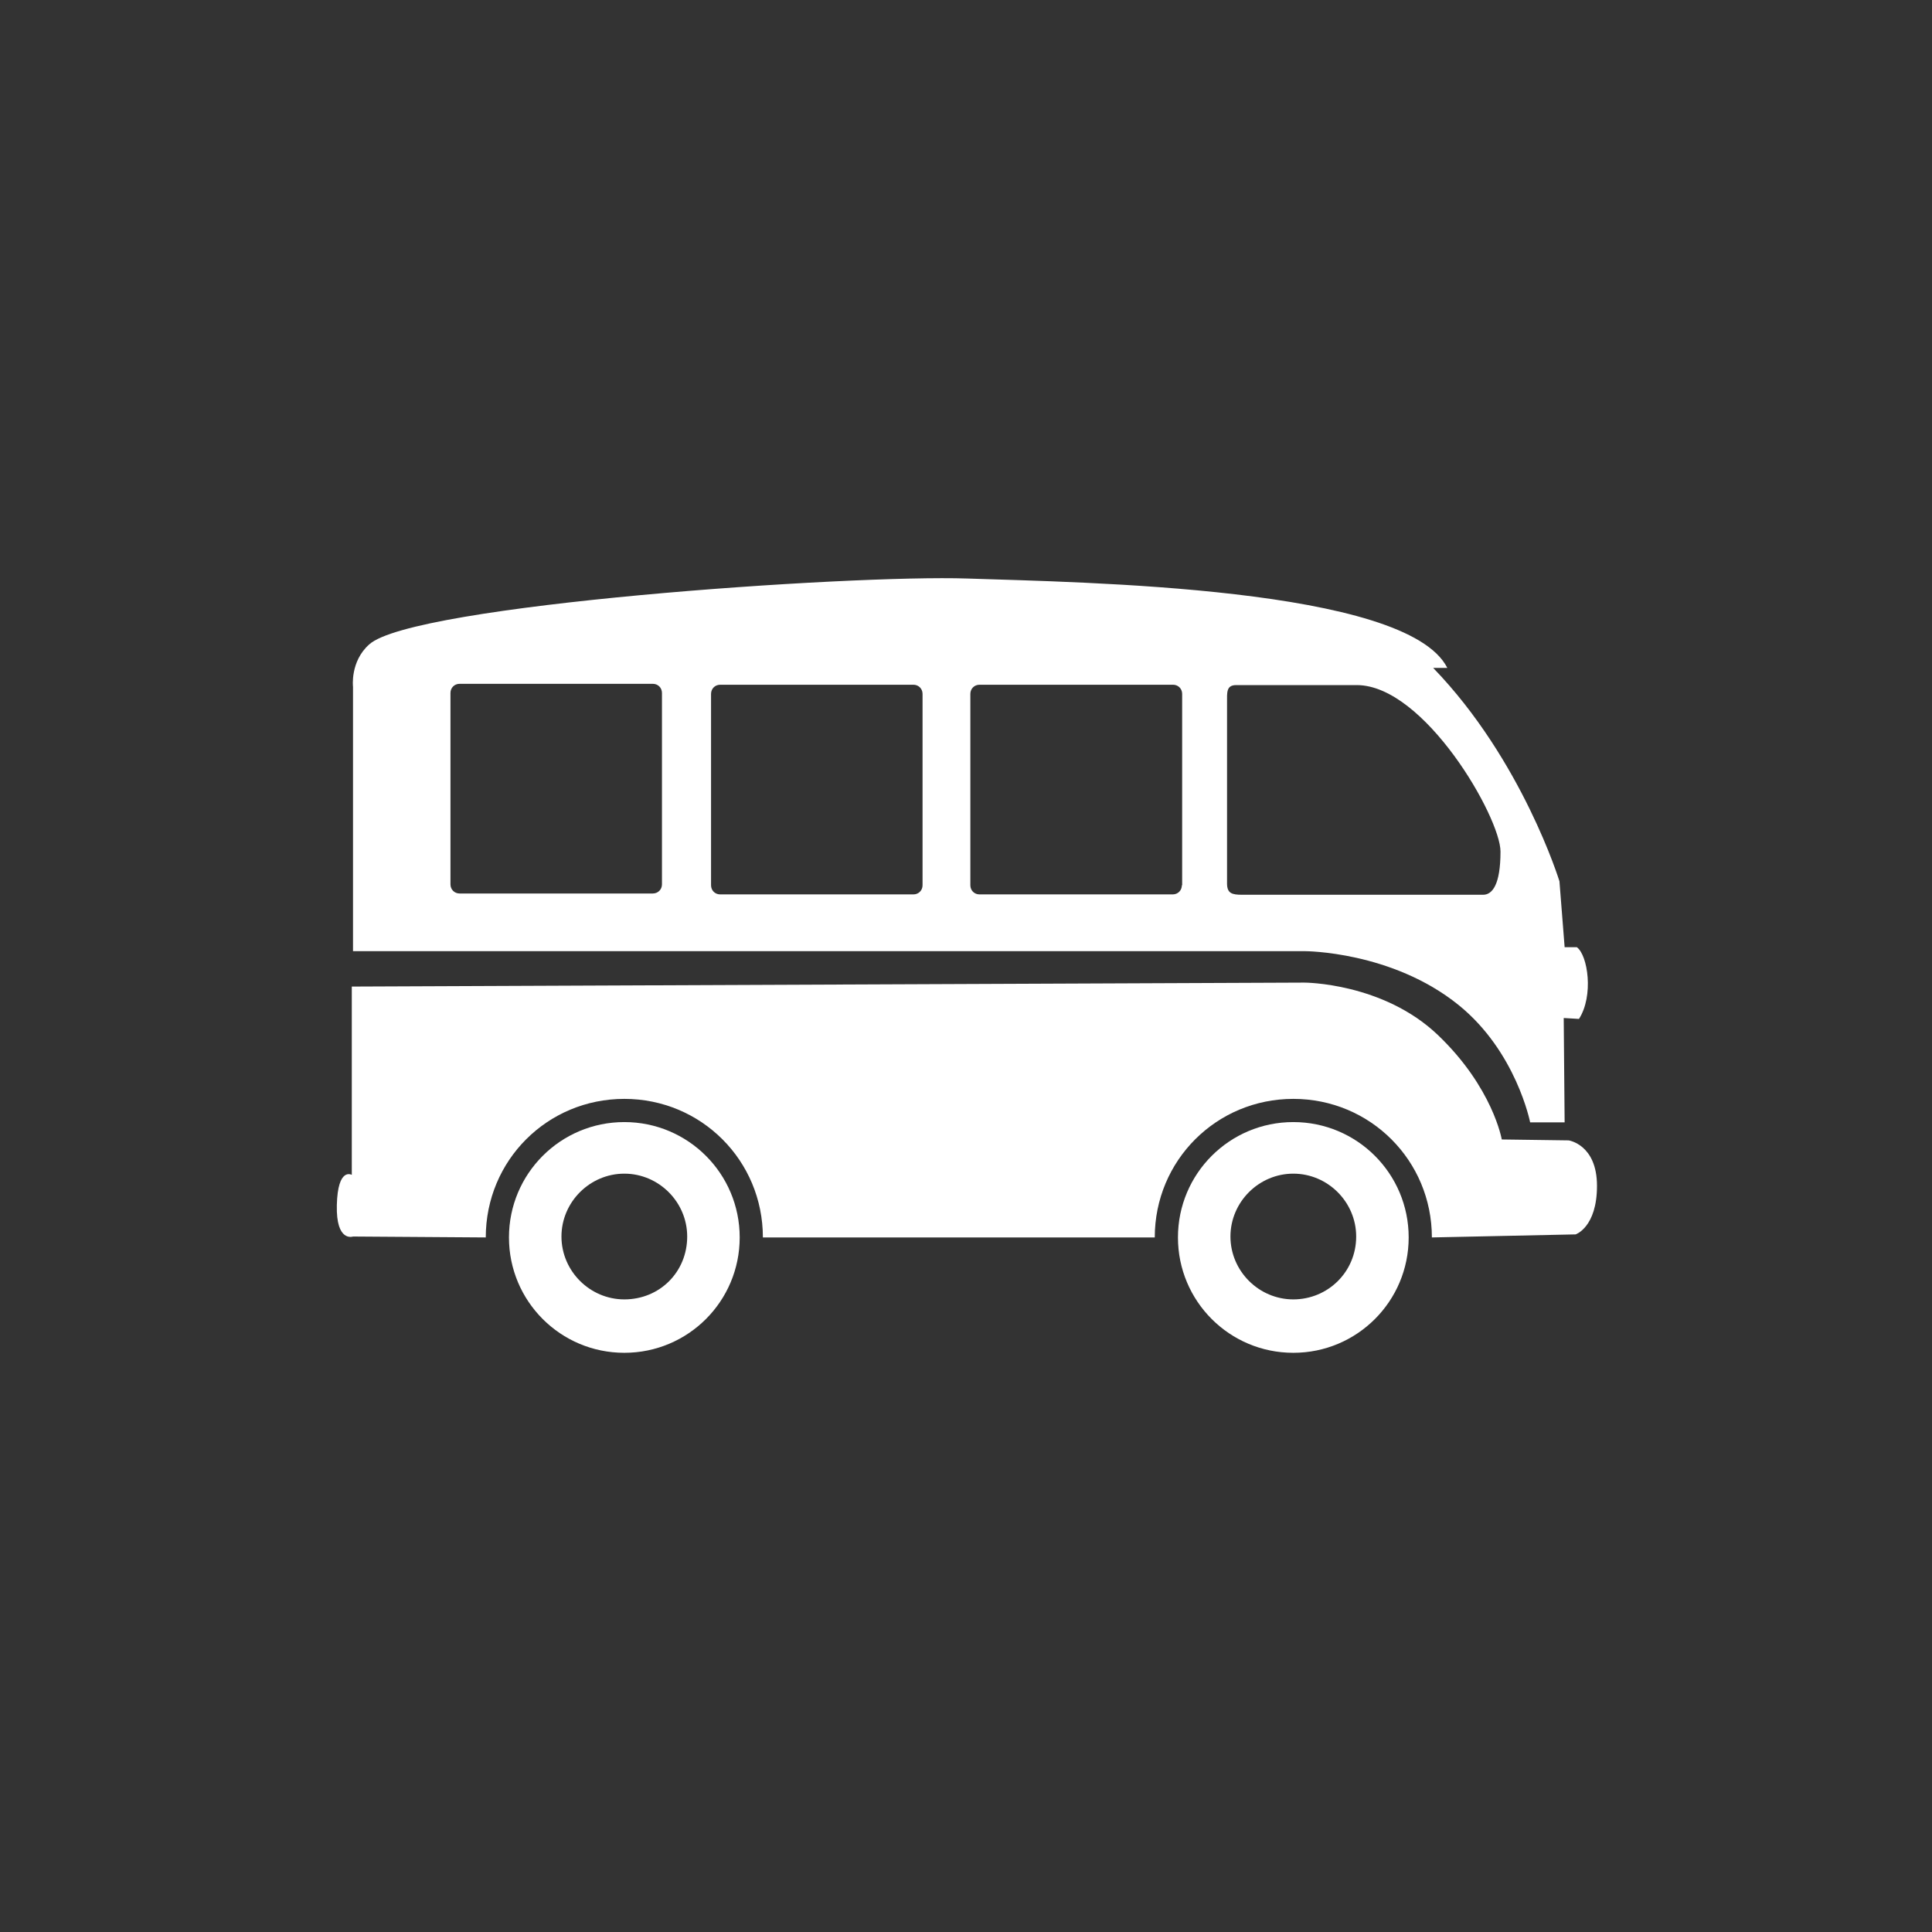 <?xml version="1.0" encoding="UTF-8" standalone="no"?>
<svg width="850px" height="850px" viewBox="0 0 850 850" version="1.1" xmlns="http://www.w3.org/2000/svg" xmlns:xlink="http://www.w3.org/1999/xlink" xmlns:sketch="http://www.bohemiancoding.com/sketch/ns">
    <!-- Generator: Sketch 3.3.3 (12081) - http://www.bohemiancoding.com/sketch -->
    <title>Logo red square</title>
    <desc>Created with Sketch.</desc>
    <defs></defs>
    <g id="Page-1" stroke="none" stroke-width="1" fill="none" fill-rule="evenodd" sketch:type="MSPage">
        <g id="Logo-red-square" sketch:type="MSLayerGroup">
            <rect id="red-background" fill="#333" sketch:type="MSShapeGroup" x="0" y="0" width="850" height="850"></rect>
            <g id="icon" transform="translate(148, 254)" fill="#FFFFFF" sketch:type="MSShapeGroup">
                <path d="M126.678,239.668 C98.615,239.668 75.923,262.36 75.923,290.423 C75.923,318.486 98.616,341.178 126.678,341.178 C154.741,341.178 177.434,318.485 177.434,290.423 C177.434,262.36 154.741,239.668 126.678,239.668 L126.678,239.668 Z M126.678,317.68 C111.506,317.68 99.019,305.193 99.019,290.02 C99.019,274.848 111.506,262.36 126.678,262.36 C141.851,262.36 154.338,274.848 154.338,290.02 C154.338,305.596 142.254,317.68 126.678,317.68 L126.678,317.68 Z" id="Back-wheel"></path>
                <path d="M421.005,239.668 C392.941,239.668 370.25,262.36 370.25,290.423 C370.25,318.486 392.942,341.178 421.005,341.178 C449.068,341.178 471.76,318.485 471.76,290.423 C471.761,262.36 449.068,239.668 421.005,239.668 L421.005,239.668 Z M421.005,317.68 C405.832,317.68 393.345,305.193 393.345,290.02 C393.345,274.848 405.832,262.36 421.005,262.36 C436.177,262.36 448.664,274.848 448.664,290.02 C448.666,305.596 436.178,317.68 421.005,317.68 L421.005,317.68 Z" id="Front-wheel"></path>
                <path d="M126.678,229.462 C160.516,229.462 187.639,256.586 187.639,290.423 L360.046,290.423 C360.046,256.586 387.17,229.462 421.007,229.462 C454.844,229.462 481.967,256.586 481.967,290.423 L545.21,289.08 C545.21,289.08 554.609,285.992 554.609,267.73 C554.609,249.469 542.122,247.723 542.122,247.723 L512.715,247.32 C512.715,247.32 508.809,224.494 484.652,201.399 C460.495,178.304 425.84,178.304 425.84,178.304 L6.774,180.049 L6.774,262.896 C6.774,262.896 0.598,259.27 0.195,276.189 C-0.21,292.706 7.309,290.02 7.309,290.02 L65.718,290.423 C65.718,256.501 92.841,229.462 126.678,229.462 Z" id="Bottom-frame"></path>
                <path d="M540.374,162.729 L538.091,133.727 C538.091,133.727 521.745,80.398 482.537,39.848 L488.754,39.848 C470.872,4.22 328.221,2.241 277.601,0.527 C226.04,-1.218 33.492,12.075 14.425,29.53 C5.966,37.049 7.309,48.195 7.309,48.195 L7.309,164.475 L426.145,164.475 C426.145,164.475 464.336,164.475 493.646,188.106 C519.103,208.631 525.2,239.802 525.2,239.802 L540.373,239.802 L539.97,193.88 L546.684,194.283 C553.264,184.078 550.578,166.22 545.745,162.729 L540.374,162.729 Z M143.237,135.068 C143.237,137.351 141.491,139.097 139.208,139.097 L54.214,139.097 C51.931,139.097 50.186,137.351 50.186,135.068 L50.186,50.879 C50.186,48.596 51.931,46.851 54.214,46.851 L139.208,46.851 C141.491,46.851 143.237,48.596 143.237,50.879 L143.237,135.068 L143.237,135.068 Z M257.883,135.472 C257.883,137.755 256.138,139.5 253.855,139.5 L168.86,139.5 C166.578,139.5 164.832,137.755 164.832,135.472 L164.832,51.283 C164.832,49 166.578,47.254 168.86,47.254 L253.855,47.254 C256.138,47.254 257.883,49 257.883,51.283 L257.883,135.472 L257.883,135.472 Z M371.966,135.472 C371.966,137.755 370.221,139.5 367.938,139.5 L282.943,139.5 C280.66,139.5 278.915,137.755 278.915,135.472 L278.915,51.283 C278.915,49 280.66,47.254 282.943,47.254 L368.073,47.254 C370.356,47.254 372.101,49 372.101,51.283 L372.101,135.472 L371.966,135.472 L371.966,135.472 Z M398.49,139.657 C394.06,139.657 391.847,139.07 391.847,134.684 L391.847,55.054 C391.847,50.668 391.464,47.411 395.895,47.411 L448.913,47.411 C478.722,47.411 512.156,105.629 512.156,120.649 C512.157,135.27 508.531,139.657 504.503,139.657 L398.49,139.657 Z" id="Top-Frame"></path>
            </g>
        </g>
    </g>
</svg>